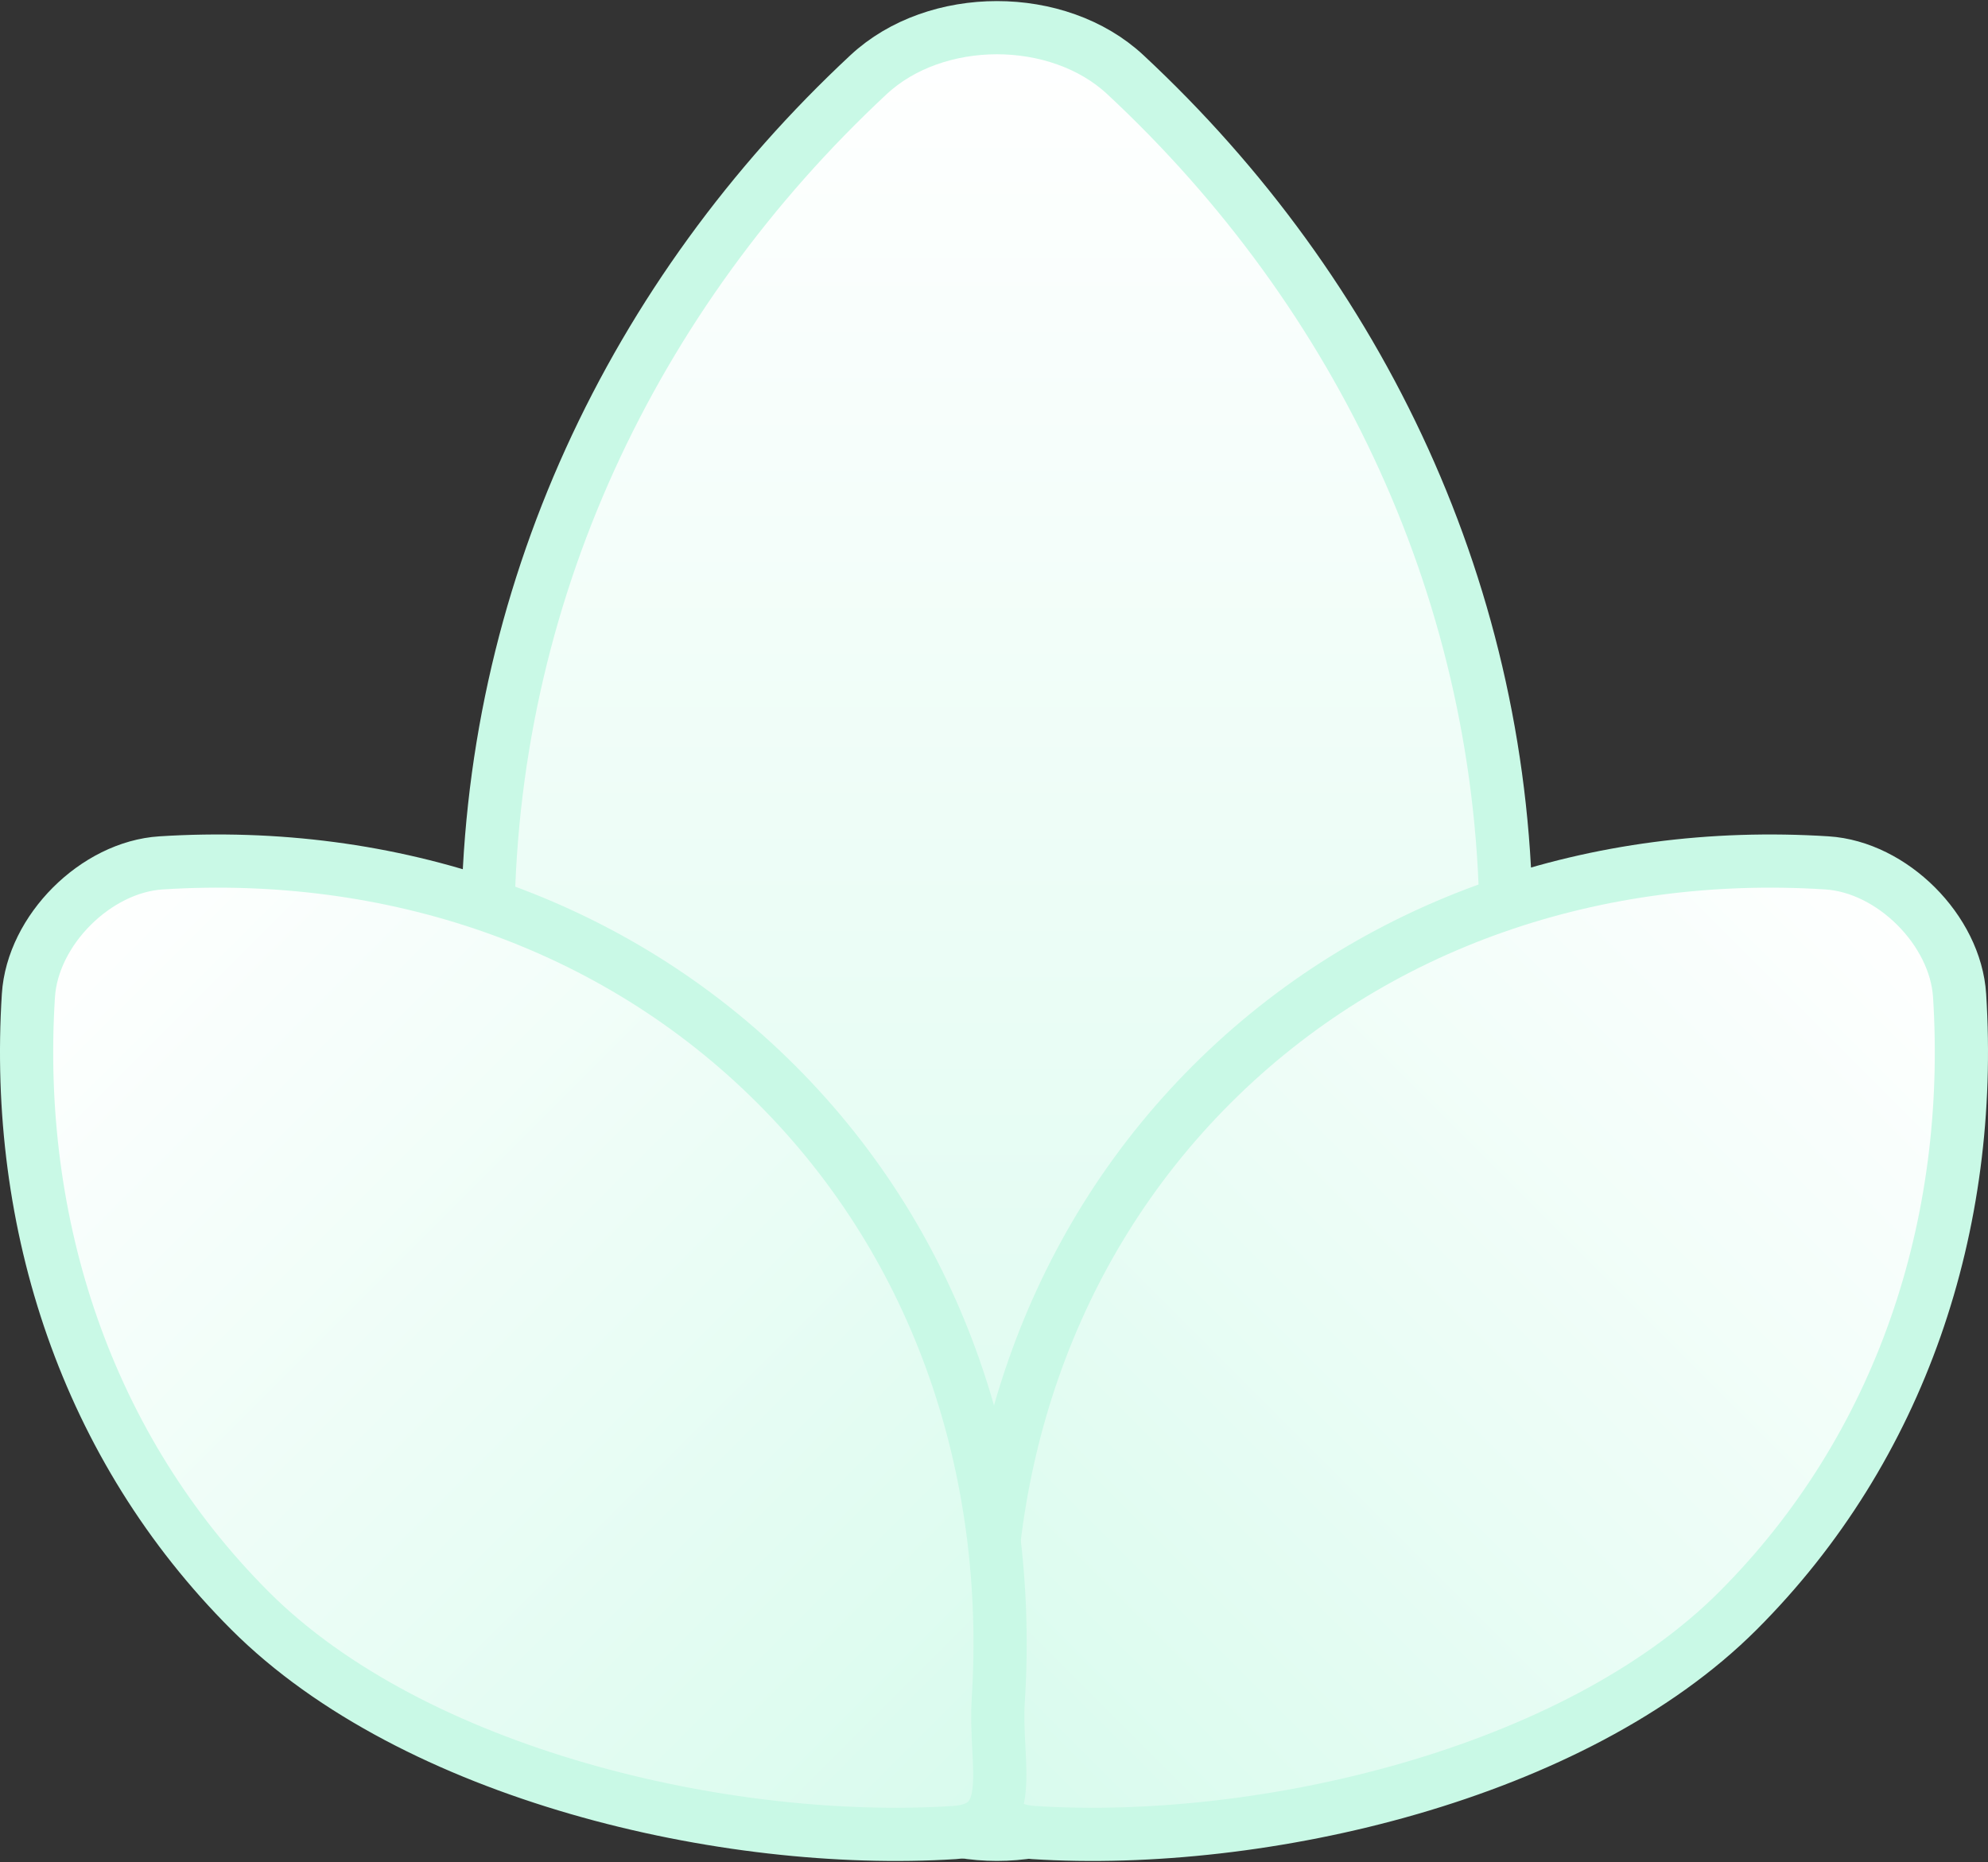 <?xml version="1.0" encoding="UTF-8" standalone="no"?>
<svg
   xmlns:dc="http://purl.org/dc/elements/1.1/"
   xmlns:cc="http://creativecommons.org/ns#"
   xmlns:rdf="http://www.w3.org/1999/02/22-rdf-syntax-ns#"
   xmlns:svg="http://www.w3.org/2000/svg"
   xmlns="http://www.w3.org/2000/svg"
   version="1.1"
   id="svg2"
   viewBox="0 0 420.354 393.789"
   height="111.136mm"
   width="118.633mm">
  <rect x="0" y="0" width="420.354" height="393.789" fill="#333333" stroke="none"/>
  <defs
     id="defs4">
    <linearGradient
       x1="0"
       y1="0"
       x2="1"
       y2="0"
       gradientUnits="userSpaceOnUse"
       gradientTransform="matrix(0,-305.663,-305.663,0,522.895,756)"
       spreadMethod="pad"
       id="linearGradient4158">
      <stop
         style="stop-opacity:1;stop-color:#ffffff"
         offset="0"
         id="stop4160" />
      <stop
         style="stop-opacity:1;stop-color:#d8fbed"
         offset="1"
         id="stop4162" />
      <stop
         style="stop-opacity:1;stop-color:#d8fbed"
         offset="1"
         id="stop4164" />
    </linearGradient>
    <clipPath
       clipPathUnits="userSpaceOnUse"
       id="clipPath4172">
      <path
         d="m 0,1000 1000,0 L 1000,0 0,0 0,1000 Z"
         id="path4174" />
    </clipPath>
    <linearGradient
       x1="0"
       y1="0"
       x2="1"
       y2="0"
       gradientUnits="userSpaceOnUse"
       gradientTransform="matrix(-154.734,-154.734,-154.734,154.734,678.392,607.354)"
       spreadMethod="pad"
       id="linearGradient4192">
      <stop
         style="stop-opacity:1;stop-color:#ffffff"
         offset="0"
         id="stop4194" />
      <stop
         style="stop-opacity:1;stop-color:#d8fbed"
         offset="1"
         id="stop4196" />
      <stop
         style="stop-opacity:1;stop-color:#d8fbed"
         offset="1"
         id="stop4198" />
    </linearGradient>
    <clipPath
       clipPathUnits="userSpaceOnUse"
       id="clipPath4206">
      <path
         d="m 0,1000 1000,0 L 1000,0 0,0 0,1000 Z"
         id="path4208" />
    </clipPath>
    <linearGradient
       x1="0"
       y1="0"
       x2="1"
       y2="0"
       gradientUnits="userSpaceOnUse"
       gradientTransform="matrix(154.734,-154.734,-154.734,-154.734,366.398,607.354)"
       spreadMethod="pad"
       id="linearGradient4226">
      <stop
         style="stop-opacity:1;stop-color:#ffffff"
         offset="0"
         id="stop4228" />
      <stop
         style="stop-opacity:1;stop-color:#d8fbed"
         offset="1"
         id="stop4230" />
      <stop
         style="stop-opacity:1;stop-color:#d8fbed"
         offset="1"
         id="stop4232" />
    </linearGradient>
    <clipPath
       clipPathUnits="userSpaceOnUse"
       id="clipPath4240">
      <path
         d="m 0,1000 1000,0 L 1000,0 0,0 0,1000 Z"
         id="path4242" />
    </clipPath>
  </defs>
  <g
     transform="translate(-114.823,-338.325)"
     id="layer1">
    <g
       id="g4144"
       transform="matrix(1.25,0,0,-1.25,-327.994,1289.179)">
      <g
         id="g4146">
        <g
           id="g4148">
          <g
             id="g4154">
            <g
               id="g4156">
              <path
                 d="M 501.169,748.046 C 461.393,710.981 436.767,659.777 436.767,603.17 l 0,0 c 0,-56.594 24.626,-107.829 64.402,-144.891 l 0,0 c 11.376,-10.589 32.075,-10.589 43.451,0 l 0,0 c 39.776,37.065 64.403,88.281 64.403,144.891 l 0,0 c 0,56.595 -24.627,107.814 -64.403,144.876 l 0,0 C 538.932,753.349 530.913,756 522.895,756 l 0,0 c -8.019,0 -16.038,-2.651 -21.726,-7.954"
                 style="fill:url(#linearGradient4158);stroke:none"
                 id="path4166" />
            </g>
          </g>
        </g>
      </g>
      <g
         id="g4168">
        <g
           id="g4170"
           clip-path="url(#clipPath4172)">
          <g
             id="g4176"
             transform="translate(544.62,748.046)">
            <path
               d="m 0,0 c -11.376,10.605 -32.074,10.605 -43.45,0 -39.777,-37.064 -64.403,-88.268 -64.403,-144.875 0,-56.595 24.626,-107.83 64.403,-144.892 11.376,-10.589 32.074,-10.589 43.45,0 39.776,37.065 64.402,88.281 64.402,144.892 C 64.402,-88.281 39.776,-37.062 0,0 Z"
               style="fill:none;stroke:#c9f9e6;stroke-width:9;stroke-linecap:butt;stroke-linejoin:miter;stroke-miterlimit:10;stroke-dasharray:none;stroke-opacity:1"
               id="path4178" />
          </g>
        </g>
      </g>
      <g
         id="g4180">
        <g
           id="g4182">
          <g
             id="g4188">
            <g
               id="g4190">
              <path
                 d="M 559.19,577.186 C 531.533,549.53 519.224,511.763 521.672,473.092 l 0,0 c 0.705,-11.054 -3.597,-21.753 7.458,-22.458 l 0,0 c 38.673,-2.448 91.43,9.854 119.095,37.517 l 0,0 c 27.656,27.657 39.956,65.416 37.508,104.086 l 0,0 c -0.697,11.064 -11.395,21.762 -22.457,22.458 l 0,0 c -3.203,0.203 -6.404,0.305 -9.59,0.305 l 0,0 c -35.272,10e-4 -69.125,-12.442 -94.496,-37.814"
                 style="fill:url(#linearGradient4192);stroke:none"
                 id="path4200" />
            </g>
          </g>
        </g>
      </g>
      <g
         id="g4202">
        <g
           id="g4204"
           clip-path="url(#clipPath4206)">
          <g
             id="g4210"
             transform="translate(685.733,592.237)">
            <path
               d="m 0,0 c -0.697,11.063 -11.396,21.761 -22.458,22.458 -38.673,2.447 -76.423,-9.846 -104.086,-37.509 -27.656,-27.657 -39.966,-65.423 -37.518,-104.095 0.706,-11.054 -3.596,-21.752 7.458,-22.458 38.673,-2.447 91.43,9.854 119.095,37.518 C -9.853,-76.43 2.448,-38.671 0,0 Z"
               style="fill:none;stroke:#c9f9e6;stroke-width:9;stroke-linecap:butt;stroke-linejoin:miter;stroke-miterlimit:10;stroke-dasharray:none;stroke-opacity:1"
               id="path4212" />
          </g>
        </g>
      </g>
      <g
         id="g4214">
        <g
           id="g4216">
          <g
             id="g4222">
            <g
               id="g4224">
              <path
                 d="m 381.514,614.695 c -11.062,-0.696 -21.76,-11.394 -22.457,-22.458 l 0,0 c -2.447,-38.672 9.846,-76.423 37.509,-104.086 l 0,0 c 27.656,-27.656 80.423,-39.965 119.094,-37.517 l 0,0 c 11.055,0.705 6.753,11.404 7.458,22.458 l 0,0 c 2.448,38.672 -9.853,76.43 -37.518,104.094 l 0,0 C 460.237,602.551 426.374,615 391.105,615 l 0,0 c -3.188,0 -6.385,-0.102 -9.591,-0.305"
                 style="fill:url(#linearGradient4226);stroke:none"
                 id="path4234" />
            </g>
          </g>
        </g>
      </g>
      <g
         id="g4236">
        <g
           id="g4238"
           clip-path="url(#clipPath4240)">
          <g
             id="g4244"
             transform="translate(381.515,614.695)">
            <path
               d="m 0,0 c -11.063,-0.697 -21.761,-11.395 -22.458,-22.458 -2.447,-38.672 9.846,-76.423 37.509,-104.086 27.657,-27.656 80.423,-39.966 119.095,-37.518 11.054,0.706 6.752,11.404 7.458,22.458 2.447,38.673 -9.854,76.431 -37.518,104.095 C 76.43,-9.853 38.671,2.449 0,0 Z"
               style="fill:none;stroke:#c9f9e6;stroke-width:9;stroke-linecap:butt;stroke-linejoin:miter;stroke-miterlimit:10;stroke-dasharray:none;stroke-opacity:1"
               id="path4246" />
          </g>
        </g>
      </g>
    </g>
  </g>
</svg>

